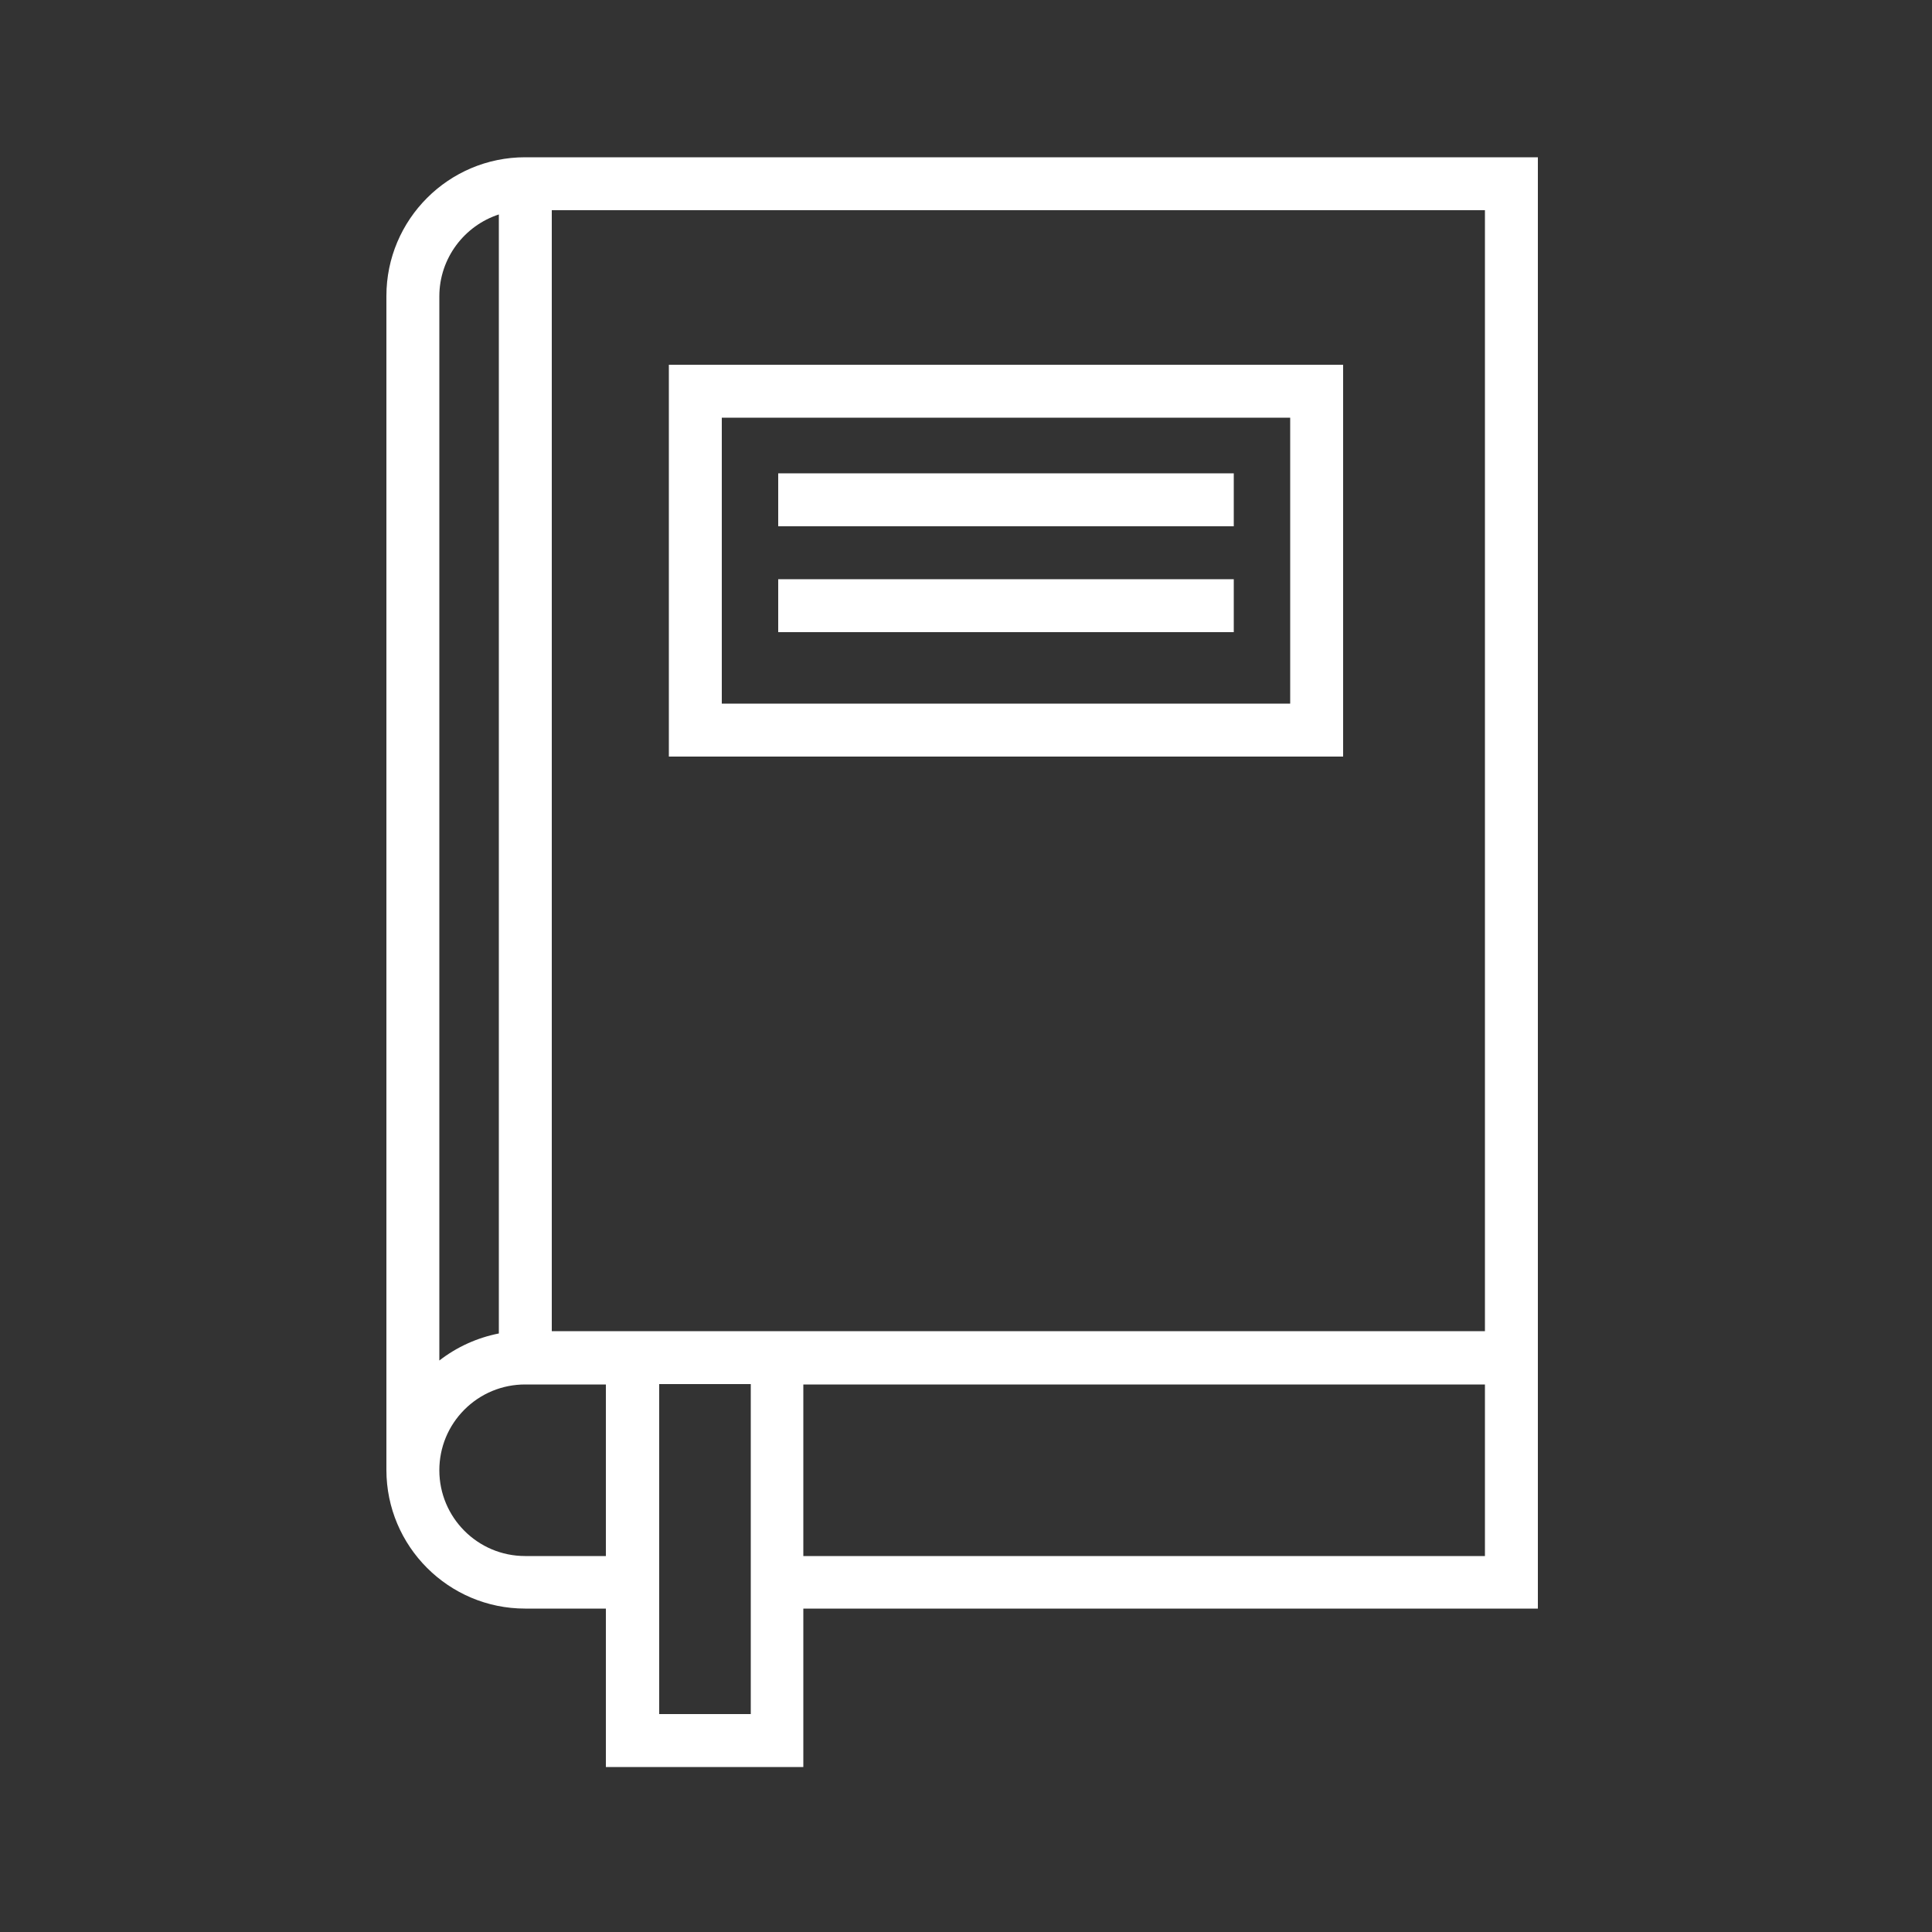 <?xml version="1.0" encoding="utf-8"?>
<!-- Generator: Adobe Illustrator 19.0.0, SVG Export Plug-In . SVG Version: 6.00 Build 0)  -->
<svg version="1.1" id="Layer_2_1_" xmlns="http://www.w3.org/2000/svg" xmlns:xlink="http://www.w3.org/1999/xlink" x="0px" y="0px"
	 viewBox="172 -130.1 500 500" style="enable-background:new 172 -130.1 500 500;" xml:space="preserve">
<rect x="172" y="-130.1" width="500" height="500" fill="#333333" stroke="none"/>
<style type="text/css">
	.st0{fill:#FFFFFF;}
</style>
<g>
	<path class="st0" d="M519.6,65.7V-35.7H345.1V65.7L519.6,65.7L519.6,65.7z M358.8-22h147.1v74H358.8V-22z"/>
	<rect x="373.4" y="-7.6" class="st0" width="117.9" height="13.7"/>
	<rect x="373.4" y="19.8" class="st0" width="117.9" height="13.7"/>
	<path class="st0" d="M570-89.4H307.9c-19.8,0-35.9,16.1-35.9,35.9c0,0,0,303.8,0,303.8c0,19.8,16.1,35.9,35.9,35.9h20.9v41h51.1
		v-41H570L570-89.4z M556.3,214.4H314.8V-75.7h241.5V214.4z M301.1-74.6v289.6c-5.6,1.1-10.9,3.5-15.4,7V-53.4
		C285.7-63.3,292.2-71.7,301.1-74.6z M307.9,272.6c-12.3,0-22.2-10-22.2-22.2c0-5.9,2.3-11.5,6.5-15.7c4.2-4.2,9.8-6.5,15.7-6.5
		h20.9v44.4H307.9z M342.6,313.5v-85.4h23.7v85.4L342.6,313.5L342.6,313.5z M556.3,272.6H379.9v-44.4h176.4L556.3,272.6L556.3,272.6
		z"/>
</g>
</svg>

